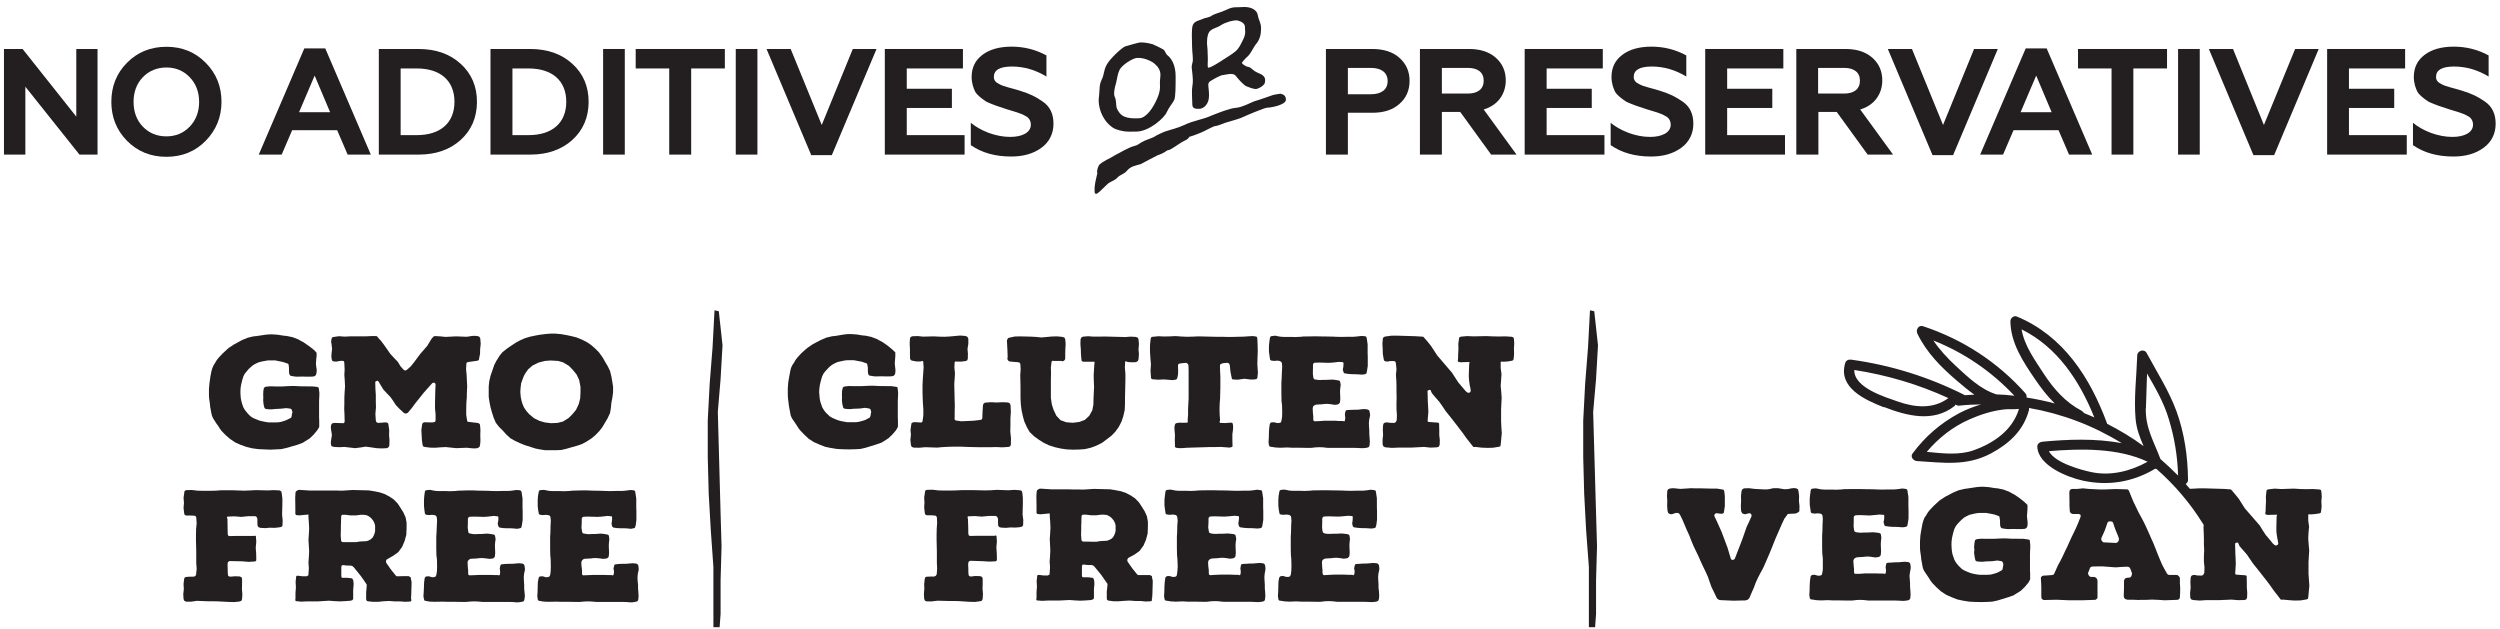 <svg width="314" height="79" viewBox="0 0 314 79" fill="none" xmlns="http://www.w3.org/2000/svg">
<path d="M0.498 19.418V6.152H2.838L9.582 14.646V6.152H12.251V19.418H9.98L3.185 10.89V19.418H0.498Z" fill="#231F20"/>
<path d="M15.944 7.892C17.261 6.548 18.925 5.876 20.902 5.876C22.878 5.876 24.525 6.548 25.842 7.892C27.16 9.218 27.819 10.855 27.819 12.785C27.819 14.715 27.142 16.334 25.842 17.678C24.525 19.022 22.878 19.694 20.902 19.694C18.925 19.694 17.261 19.022 15.944 17.678C14.626 16.334 13.985 14.697 13.985 12.785C13.985 10.872 14.626 9.218 15.944 7.892ZM20.902 17.127C22.081 17.127 23.051 16.713 23.831 15.903C24.611 15.094 25.01 14.043 25.01 12.802C25.01 11.562 24.611 10.511 23.831 9.701C23.051 8.891 22.081 8.478 20.902 8.478C19.723 8.478 18.717 8.891 17.937 9.701C17.157 10.511 16.776 11.562 16.776 12.802C16.776 14.043 17.157 15.094 17.937 15.903C18.717 16.713 19.706 17.127 20.902 17.127Z" fill="#231F20"/>
<path d="M32.5 19.418L38.22 6.083H40.855L46.576 19.418H43.664L42.346 16.351H36.695L35.377 19.418H32.5ZM37.544 14.094H41.462L39.52 9.494L37.562 14.094H37.544Z" fill="#231F20"/>
<path d="M47.581 19.418V6.152H52.574C54.723 6.152 56.509 6.772 57.861 8.013C59.213 9.236 59.906 10.838 59.906 12.785C59.906 14.732 59.213 16.352 57.861 17.575C56.509 18.798 54.74 19.418 52.574 19.418H47.581ZM50.32 16.972H52.348C55.33 16.972 57.081 15.421 57.081 12.785C57.081 10.149 55.33 8.598 52.348 8.598H50.32V16.972Z" fill="#231F20"/>
<path d="M61.605 19.418V6.152H66.598C68.748 6.152 70.533 6.772 71.885 8.013C73.237 9.236 73.931 10.838 73.931 12.785C73.931 14.732 73.237 16.352 71.885 17.575C70.533 18.798 68.765 19.418 66.598 19.418H61.605ZM64.362 16.972H66.39C69.372 16.972 71.123 15.421 71.123 12.785C71.123 10.149 69.372 8.598 66.39 8.598H64.362V16.972Z" fill="#231F20"/>
<path d="M78.473 6.152H75.751V19.418H78.473V6.152Z" fill="#231F20"/>
<path d="M79.843 6.152H91.041V8.598H86.812V19.418H84.055V8.598H79.843V6.152Z" fill="#231F20"/>
<path d="M95.132 6.152H92.411V19.418H95.132V6.152Z" fill="#231F20"/>
<path d="M101.893 19.487L96.277 6.152H99.31L103.211 15.697L107.111 6.152H110.093L104.476 19.487H101.893Z" fill="#231F20"/>
<path d="M111.133 19.418V6.152H120.945V8.598H113.89V11.148H119.558V13.56H113.89V16.972H121.153V19.418H111.133Z" fill="#231F20"/>
<path d="M121.933 18.264V15.421C122.488 15.886 123.216 16.317 124.152 16.679C125.088 17.023 126.007 17.196 126.891 17.196C128.347 17.196 129.474 16.662 129.474 15.662C129.474 15.197 129.249 14.766 128.781 14.56C128.538 14.405 128.399 14.353 128.018 14.215L127.567 14.06L126.492 13.733L125.504 13.405C125.314 13.354 125.002 13.233 124.603 13.078C124.204 12.923 123.909 12.802 123.753 12.682C123.389 12.44 122.748 11.975 122.488 11.527C122.263 11.079 122.037 10.425 122.037 9.667C122.037 8.495 122.488 7.565 123.389 6.893C124.291 6.203 125.522 5.859 127.065 5.859C128.607 5.859 130.081 6.221 131.433 6.962V9.615C130.081 8.788 128.625 8.357 127.099 8.357C125.574 8.357 124.828 8.788 124.828 9.667C124.828 10.097 125.088 10.373 125.539 10.58C125.782 10.717 126.267 10.89 126.631 10.976C126.995 11.062 127.671 11.269 128.087 11.389C129.37 11.786 130.098 12.148 130.982 12.768C131.884 13.388 132.317 14.318 132.317 15.542C132.317 16.765 131.814 17.816 130.809 18.557C129.804 19.298 128.538 19.66 127.013 19.66C125.002 19.66 123.32 19.194 121.933 18.229" fill="#231F20"/>
<path d="M137.795 21.71C137.76 21.382 137.899 20.986 138.055 20.71C138.662 20.142 139.355 19.952 139.996 19.522C140.863 19.091 141.695 18.522 142.597 18.298C142.857 18.23 143.03 18.092 143.325 17.902C143.862 17.575 144.365 17.471 144.92 17.213C145.353 16.92 145.821 16.748 146.22 16.558C147.052 16.265 147.919 16.093 148.751 15.697C149.912 15.128 151.022 15.042 152.183 14.508C153.015 14.181 154.419 13.612 155.217 13.543C155.98 13.509 157.314 12.785 157.557 12.716C158.251 12.527 159.325 12.113 159.62 12.027C159.949 11.889 160.452 11.82 160.816 11.768C161.024 11.838 161.51 11.872 161.51 12.527C161.51 13.181 159.637 13.526 159.135 13.526C158.875 13.526 156.465 14.525 156.17 14.68C155.806 14.887 154.662 15.18 154.367 15.283C153.726 15.421 153.171 15.783 152.53 15.852C151.992 16.059 151.403 16.42 150.866 16.644C150.363 16.851 149.895 17.041 149.392 17.178C149.288 17.351 149.028 17.609 148.82 17.644C148.213 17.937 147.624 18.436 146.948 18.798L146.584 18.901C146.254 19.16 145.821 19.367 145.388 19.505C144.66 19.866 144.018 20.228 143.29 20.607C142.597 20.814 142.025 20.866 141.522 21.469C141.192 21.865 140.69 21.934 140.36 22.296C139.962 22.726 139.424 22.795 139.06 23.157C138.263 23.915 137.829 24.415 137.621 24.346C137.448 24.242 137.483 24.087 137.483 23.95C137.448 23.157 137.656 22.554 137.847 21.658M143.169 5.325C143.827 5.325 144.33 5.428 144.798 5.566C145.266 5.773 145.734 5.997 146.064 6.186C146.428 6.393 146.272 6.686 146.757 7.048C147.191 7.444 147.659 8.271 147.659 9.563C147.659 10.855 147.659 12.148 147.485 12.544C147.312 12.94 146.879 13.371 146.549 14.077C146.254 14.801 144.417 16.438 142.839 16.524C141.279 16.593 140.846 16.455 140.274 16.265C139.702 16.128 138.939 15.404 138.575 14.715C138.176 14.043 137.881 12.992 138.037 12.096C138.141 11.131 138.037 10.735 138.367 10.011C138.731 9.288 138.575 8.891 139.026 8.082C139.494 7.289 140.932 5.962 141.331 5.824C141.695 5.721 142.805 5.394 143.203 5.325M140.603 8.805C140.343 9.374 140.343 9.77 140.17 10.459C139.962 11.114 139.84 11.855 140.031 12.216C140.239 12.647 140.135 13.25 140.291 13.646C140.43 13.974 140.759 14.473 141.227 14.646C141.661 14.835 142.267 14.904 143.099 14.853C143.966 14.818 144.868 13.526 145.37 12.303C145.873 11.114 145.63 10.683 145.7 10.046C145.769 9.374 145.838 8.977 145.37 8.357C144.902 7.823 144.573 7.702 144.261 7.565C143.966 7.427 143.429 7.237 142.822 7.272C142.25 7.306 140.915 8.168 140.62 8.771M151.022 2.396C151.42 2.189 151.819 2.258 152.253 1.931C152.686 1.672 153.258 1.603 154.09 1.207C154.957 0.776 155.286 0.966 156.188 0.88C157.089 0.845 157.887 1.207 157.991 1.948C158.129 2.672 158.389 2.844 158.389 3.602C158.389 4.36 158.216 4.963 157.817 5.463C157.418 5.928 157.158 6.651 156.742 7.048C156.309 7.444 155.98 7.84 155.98 7.909C155.98 7.978 156.378 8.34 156.812 8.409C157.245 8.512 157.245 8.84 158.112 9.201C158.944 9.529 158.944 9.925 158.875 10.356C158.805 10.787 157.973 11.183 157.713 11.183C157.418 11.183 156.742 10.924 156.517 10.821C156.274 10.718 155.65 10.097 155.182 9.494C154.853 9.098 153.951 9.391 153.622 9.425C153.327 9.425 152.495 9.891 152.027 10.184C151.559 10.476 151.854 10.855 151.854 12.01C151.854 13.164 151.126 13.629 150.692 13.664C150.224 13.698 149.756 13.664 149.756 13.13C149.756 12.595 149.652 11.51 149.756 10.873C149.86 10.27 149.826 9.908 149.756 9.184C149.687 8.495 149.618 8.461 149.756 7.926C149.93 7.461 149.722 6.669 149.722 5.773C149.722 4.877 149.618 3.654 149.826 3.119C150.086 2.62 150.588 2.585 151.022 2.396ZM153.778 7.41C154.073 7.203 154.714 6.841 155.182 6.445C155.616 6.083 155.858 5.549 156.188 4.86C156.517 4.136 156.361 3.895 156.361 3.361C156.361 2.964 155.928 2.689 155.425 2.568C154.922 2.499 153.865 2.827 153.397 3.137C152.963 3.464 152.201 3.567 151.888 3.998C151.594 4.429 151.559 5.325 151.628 5.824C151.698 6.324 151.663 6.755 151.698 7.151C151.732 7.582 151.628 8.34 151.732 8.478C151.871 8.65 153.431 7.651 153.761 7.41" fill="#231F20"/>
<path d="M166.537 19.418V6.152H172.379C173.801 6.152 174.962 6.531 175.777 7.272C176.609 8.013 177.042 8.96 177.042 10.149C177.042 11.338 176.626 12.303 175.777 13.043C174.962 13.784 173.818 14.163 172.379 14.163H169.293V19.418H166.554H166.537ZM169.293 11.838H172.188C173.506 11.838 174.286 11.252 174.286 10.184C174.286 9.115 173.506 8.529 172.188 8.529H169.293V11.82V11.838Z" fill="#231F20"/>
<path d="M178.343 19.418V6.152H184.514C185.918 6.152 187.045 6.514 187.877 7.255C188.692 7.978 189.125 8.926 189.125 10.08C189.125 11.838 188.103 13.233 186.352 13.75L190.477 19.418H187.288L183.405 14.06H181.099V19.418H178.36H178.343ZM181.099 11.751H184.375C185.606 11.751 186.352 11.183 186.352 10.132C186.352 9.081 185.606 8.529 184.375 8.529H181.099V11.751Z" fill="#231F20"/>
<path d="M191.5 19.418V6.152H201.312V8.598H194.257V11.148H199.925V13.56H194.257V16.972H201.52V19.418H191.5Z" fill="#231F20"/>
<path d="M202.3 18.264V15.421C202.855 15.886 203.583 16.317 204.519 16.679C205.455 17.023 206.374 17.196 207.258 17.196C208.714 17.196 209.841 16.662 209.841 15.662C209.841 15.197 209.616 14.766 209.148 14.56C208.905 14.405 208.766 14.353 208.385 14.215L207.934 14.06L206.859 13.733L205.871 13.405C205.681 13.354 205.369 13.233 204.97 13.078C204.571 12.923 204.276 12.802 204.12 12.682C203.756 12.44 203.115 11.975 202.855 11.527C202.63 11.079 202.404 10.425 202.404 9.667C202.404 8.495 202.855 7.565 203.756 6.893C204.658 6.203 205.889 5.859 207.431 5.859C208.974 5.859 210.448 6.221 211.8 6.962V9.615C210.448 8.788 208.992 8.357 207.466 8.357C205.941 8.357 205.195 8.788 205.195 9.667C205.195 10.097 205.455 10.373 205.906 10.58C206.149 10.717 206.634 10.89 206.998 10.976C207.362 11.062 208.038 11.269 208.454 11.389C209.737 11.786 210.448 12.148 211.349 12.768C212.251 13.388 212.684 14.318 212.684 15.542C212.684 16.765 212.181 17.816 211.176 18.557C210.17 19.298 208.905 19.66 207.379 19.66C205.369 19.66 203.687 19.194 202.3 18.229" fill="#231F20"/>
<path d="M214.175 19.418V6.152H223.987V8.598H216.931V11.148H222.6V13.56H216.931V16.972H224.195V19.418H214.175Z" fill="#231F20"/>
<path d="M225.616 19.418V6.152H231.805C233.209 6.152 234.336 6.514 235.168 7.255C235.983 7.978 236.416 8.926 236.416 10.08C236.416 11.838 235.393 13.233 233.643 13.75L237.768 19.418H234.579L230.695 14.06H228.39V19.418H225.634H225.616ZM228.355 11.751H231.632C232.862 11.751 233.608 11.183 233.608 10.132C233.608 9.081 232.862 8.529 231.632 8.529H228.355V11.751Z" fill="#231F20"/>
<path d="M242.726 19.487L237.11 6.152H240.143L244.044 15.697L247.944 6.152H250.926L245.309 19.487H242.726Z" fill="#231F20"/>
<path d="M248.707 19.418L254.428 6.083H257.063L262.783 19.418H259.871L258.553 16.351H252.902L251.585 19.418H248.707ZM253.769 14.094H257.687L255.745 9.494L253.786 14.094H253.769Z" fill="#231F20"/>
<path d="M260.998 6.152H272.179V8.598H267.95V19.418H265.211V8.598H260.998V6.152Z" fill="#231F20"/>
<path d="M276.288 6.152H273.566V19.418H276.288V6.152Z" fill="#231F20"/>
<path d="M283.031 19.487L277.432 6.152H280.466L284.349 15.697L288.267 6.152H291.231L285.632 19.487H283.031Z" fill="#231F20"/>
<path d="M292.289 19.418V6.152H302.083V8.598H295.028V11.148H300.714V13.56H295.028V16.972H302.291V19.418H292.289Z" fill="#231F20"/>
<path d="M303.071 18.264V15.421C303.626 15.886 304.354 16.317 305.29 16.679C306.226 17.023 307.145 17.196 308.029 17.196C309.485 17.196 310.612 16.662 310.612 15.662C310.612 15.197 310.386 14.766 309.918 14.56C309.676 14.405 309.537 14.353 309.156 14.215L308.705 14.06L307.63 13.733L306.642 13.405C306.451 13.354 306.139 13.233 305.741 13.078C305.342 12.923 305.047 12.802 304.891 12.682C304.527 12.44 303.886 11.975 303.626 11.527C303.4 11.079 303.175 10.425 303.175 9.667C303.175 8.495 303.626 7.565 304.527 6.893C305.428 6.203 306.659 5.859 308.202 5.859C309.745 5.859 311.219 6.221 312.571 6.962V9.615C311.219 8.788 309.762 8.357 308.237 8.357C306.711 8.357 305.966 8.788 305.966 9.667C305.966 10.097 306.226 10.373 306.677 10.58C306.919 10.717 307.405 10.89 307.769 10.976C308.133 11.062 308.809 11.269 309.225 11.389C310.508 11.786 311.236 12.148 312.12 12.768C313.021 13.388 313.455 14.318 313.455 15.542C313.455 16.765 312.952 17.816 311.947 18.557C310.941 19.298 309.676 19.66 308.15 19.66C306.139 19.66 304.458 19.194 303.071 18.229" fill="#231F20"/>
<path d="M36.229 45.745L36.177 45.693L36.108 45.658L35.553 45.469L34.547 45.262H33.681L33.282 45.331L32.901 45.4L32.502 45.503L32.155 45.658L31.808 45.848L31.496 46.106L31.219 46.365L30.976 46.658L30.733 46.95L30.56 47.295L30.439 47.691L30.352 48.036L30.265 48.415L30.213 48.794L30.196 49.242L30.213 49.656L30.248 50.052L30.335 50.448L30.422 50.758L30.56 51.154L30.751 51.482L30.994 51.792L31.236 52.068L31.531 52.343L31.86 52.533L32.242 52.688L32.588 52.826L32.953 52.912L33.351 52.998L33.715 53.05H34.738L35.067 53.032L35.379 52.964L35.674 52.877L35.986 52.757L36.541 52.481L36.593 52.412L36.61 52.361L36.645 52.205L36.662 52.016L36.697 51.895L36.732 51.758L36.68 51.602L36.645 51.465L36.576 51.396L36.489 51.327L35.952 51.258L35.327 51.327L34.443 51.378L34.166 51.413H33.871L33.42 51.378L33.299 51.309L33.23 51.258L33.143 50.982L33.091 50.672L33.056 50.258L33.074 49.931L33.056 49.604L33.074 49.139L33.126 48.811L33.178 48.708L33.23 48.656L33.299 48.587L33.438 48.57L33.906 48.518L34.53 48.536H35.483L36.125 48.501L36.576 48.484H37.061L37.702 48.518L39.28 48.536L39.765 48.587L39.869 48.605L39.973 48.656L40.025 48.708L40.043 48.811L40.112 49.311V49.638L40.095 49.948L40.077 50.448V52.498L40.095 52.809V53.618L40.077 53.653V53.67L39.852 54.032L39.401 54.583L38.898 55.066L38.292 55.444L38.014 55.617L37.373 55.858L36.021 56.254L35.327 56.409L34.634 56.444L33.941 56.478L33.178 56.444L32.432 56.409L31.67 56.306L30.959 56.134L30.231 55.875L29.537 55.565L28.896 55.134L28.324 54.635L27.821 54.118L27.596 53.808L27.405 53.498L27.18 53.188L26.781 52.567L26.625 52.223L26.538 51.861L26.4 51.103L26.365 50.724L26.261 50L26.244 49.638V48.846L26.313 48.088L26.417 47.347L26.556 46.623L26.66 46.261L26.816 45.9L27.024 45.572L27.214 45.245L27.44 44.952L27.942 44.418L28.497 43.901L28.775 43.66L29.104 43.453L29.416 43.246L30.404 42.712L31.115 42.419L31.826 42.247L32.207 42.212L33.351 42.04L33.715 42.006L34.131 41.989L34.877 42.04L35.622 42.161L36.004 42.195L36.749 42.35L37.46 42.626L37.789 42.816L38.118 42.988L38.742 43.419L39.332 43.867L39.627 44.142L39.661 44.211L39.713 44.228L39.731 44.263L39.765 44.366V44.745L39.731 44.969L39.713 45.245L39.679 45.658L39.713 46.037L39.765 46.33L39.783 46.606L39.731 46.95L39.679 47.088L39.627 47.157L39.54 47.226L39.436 47.278L39.02 47.312H38.431L38.049 47.295L37.321 47.312L37.061 47.295L36.628 47.226L36.506 47.192L36.437 47.157L36.333 46.968L36.298 46.675V46.227L36.264 45.9L36.229 45.745Z" fill="#231F20"/>
<path d="M54.483 42.247L54.639 42.212L55.298 42.247L55.957 42.316L56.616 42.281L57.274 42.247L58.627 42.299L59.285 42.195L59.615 42.178L59.961 42.212L60.065 42.23L60.221 42.316L60.291 42.436L60.325 42.54L60.377 43.177L60.308 43.832L60.291 44.452L60.169 45.072V45.124L60.117 45.245L60.013 45.279L59.927 45.314L59.424 45.383L58.921 45.452L58.678 45.503L58.609 45.572L58.575 45.693L58.54 46.382L58.609 47.105L58.678 48.536L58.644 49.242L58.627 49.948L58.575 50.655L58.557 51.378V52.085L58.661 52.774L58.713 52.964L58.834 52.981L58.938 52.998L59.944 53.118L60.083 53.153L60.169 53.187L60.256 53.274L60.291 53.377L60.343 53.997L60.325 54.635L60.343 55.272L60.325 55.634L60.291 55.91L60.256 56.047L60.204 56.151L60.117 56.203L59.961 56.289L59.632 56.323L59.303 56.306L58.627 56.237L57.309 56.289L56.633 56.22L55.974 56.151L55.315 56.185L54.639 56.237L53.981 56.22L53.339 56.134L53.148 56.065L53.079 55.892L52.992 55.272L52.958 54.635L52.923 54.014L53.01 53.377L53.044 53.222L53.079 53.153L53.2 53.067L53.322 53.032L53.842 53.05H54.362L54.518 53.015L54.622 52.998L54.691 52.877L54.709 52.808V52.05L54.639 51.292V50.534L54.674 49.035L54.709 48.277L54.657 48.139L54.553 48.07H54.397L54.293 48.122L53.755 48.725L53.218 49.328L52.715 49.966L52.212 50.586L51.744 51.223L51.224 51.844L51.051 51.93H50.86L50.721 51.861L50.635 51.775L50.184 51.361L49.733 50.896L49.387 50.362L49.023 49.845L48.589 49.397L48.156 48.932L47.827 48.398L47.618 48.036L47.497 47.864L47.41 47.812L47.289 47.864L47.168 47.915L47.133 47.984L47.15 48.811L47.202 49.604V50.379L47.22 51.189L47.15 51.981L47.202 52.808L47.237 52.912L47.272 53.015L47.358 53.067L47.48 53.118L48.035 53.084L48.277 53.05L48.572 53.067L48.676 53.118L48.763 53.187L48.797 53.394L48.884 54.014L48.867 54.635L48.919 55.272L48.901 55.91L48.867 56.065L48.797 56.151L48.711 56.237L48.589 56.289L47.931 56.323L47.255 56.289L46.596 56.185L45.92 56.099L45.278 56.203L44.602 56.289L43.267 56.134L42.626 56.168L41.967 56.134L41.707 56.065L41.638 56.03L41.586 55.91L41.551 55.582L41.586 55.272L41.69 54.635L41.586 53.997L41.551 53.635L41.586 53.377L41.707 53.187L41.95 53.118L43.163 53.153L43.285 53.015V52.808L43.267 52.085L43.233 51.378L43.25 50.655V49.948L43.285 49.242L43.337 48.536L43.302 47.812L43.25 47.105L43.285 46.416L43.25 45.693L43.233 45.469L43.181 45.365L43.094 45.331L42.851 45.314L42.522 45.365L42.262 45.417L41.95 45.4L41.863 45.383L41.742 45.314L41.69 45.21L41.655 45.09L41.62 44.745L41.638 44.452L41.707 43.832L41.638 43.194L41.586 42.936L41.638 42.574L41.724 42.367L41.846 42.333L41.967 42.316L42.418 42.247L42.609 42.23L43.285 42.281L43.943 42.247H45.92L46.613 42.212H47.272L47.393 42.281L47.48 42.402L47.913 42.884L48.295 43.401L49.04 44.469L49.491 44.952L49.941 45.417L50.15 45.744L50.288 45.986L50.704 46.451L50.791 46.502L50.912 46.537L51.016 46.502L51.12 46.434L51.606 46.003L52.004 45.503L52.785 44.452L53.651 43.453L53.998 42.884L54.189 42.574L54.362 42.367L54.483 42.247Z" fill="#231F20"/>
<path d="M77.002 49.242L76.915 49.948L76.794 50.551L76.724 51.258L76.62 51.878L76.308 52.55L75.632 53.687L75.251 54.169L74.748 54.686L74.263 55.082L73.673 55.462L73.101 55.772L72.442 55.996L71.818 56.168L71.177 56.357L70.518 56.513L69.859 56.547H68.473L67.814 56.444L67.276 56.34L65.924 55.909L65.283 55.651L64.659 55.358L64.087 55.031L63.601 54.583L63.151 54.083L62.648 53.584L62.267 53.084L61.989 52.429L61.798 51.826L61.608 51.154L61.486 50.534L61.382 49.845V49.207V48.535L61.452 47.881L61.608 47.209L61.816 46.606L62.076 45.848L62.319 45.365L62.752 44.676L63.081 44.263L63.653 43.797L64.156 43.453L64.728 43.074L65.283 42.764L65.959 42.471L66.531 42.298L67.259 42.143L67.831 42.04L68.525 41.954L69.166 41.902H69.721L70.501 41.971L71.177 42.092L71.818 42.23L72.425 42.385L73.101 42.66L73.743 42.987L74.263 43.349L74.835 43.849L75.251 44.28L75.684 44.883L75.979 45.4L76.343 46.02L76.62 46.588L76.794 47.295L76.898 47.898L77.002 48.57V49.224V49.242ZM72.356 51.464L72.702 50.723L72.876 50.017L72.91 49.242V48.587L72.737 47.708L72.408 47.019L71.94 46.451L71.454 45.951L70.709 45.503L70.085 45.331L69.149 45.279L68.455 45.331L67.641 45.538L66.878 45.916L66.34 46.382L65.942 46.95L65.768 47.295L65.595 47.743L65.456 48.139L65.387 48.69L65.352 49.242L65.404 49.862L65.508 50.344L65.63 50.758L65.82 51.189L66.115 51.619L66.462 52.016L67.086 52.532L67.71 52.843L68.386 53.049L69.183 53.153L70.015 53.118L70.709 52.946L71.402 52.515L71.905 52.016L72.356 51.464Z" fill="#231F20"/>
<path d="M30.335 72.501L30.404 72.725V73.363L30.387 73.983L30.439 74.62L30.404 75.241L30.317 75.465L30.075 75.551L29.416 75.62L28.74 75.603L27.405 75.534L26.729 75.516H26.053L24.718 75.465L24.025 75.568H23.366L23.158 75.465L23.054 75.241L23.019 74.62L23.089 73.983L23.054 73.363L23.123 72.742L23.193 72.536L23.366 72.467L23.834 72.432H24.319L24.545 72.346L24.631 72.157L24.701 71.433L24.649 70.727V69.297L24.614 67.867V67.143L24.631 66.436L24.701 65.696L24.649 64.989L24.545 64.8L24.302 64.765L23.834 64.748H23.366L23.175 64.645L23.123 64.403L23.054 63.783L23.106 63.163L23.054 62.526L23.141 61.922L23.175 61.681L23.366 61.561L24.094 61.544L24.839 61.63L25.567 61.647H26.313L27.041 61.63L27.787 61.578H29.243L30.699 61.63L31.444 61.595L32.172 61.561L33.629 61.595L34.374 61.561L35.119 61.595L35.31 61.699L35.379 61.905L35.466 62.594V63.284L35.431 64.645L35.501 65.334L35.483 66.006L35.345 66.178L35.102 66.23L34.513 66.299L33.906 66.281L33.299 66.333L32.71 66.299L32.467 66.213L32.346 66.023L32.328 65.609V65.179L32.242 64.938L32.068 64.834H31.184L30.317 64.92L29.416 64.852L28.567 64.886L28.497 64.989L28.567 65.179L28.584 66.144L28.601 67.091L28.653 67.264L28.792 67.332L29.572 67.315H31.878L32.068 67.281L32.138 67.332L32.19 68.056L32.12 68.78L32.172 69.503L32.19 70.244L32.172 70.434L32.034 70.52L31.236 70.572L30.439 70.503L28.827 70.468L28.636 70.589L28.584 70.796V71.106L28.601 71.433V71.778L28.619 72.122L28.671 72.346L28.879 72.432L29.503 72.381L30.092 72.398L30.335 72.501Z" fill="#231F20"/>
<path d="M51.64 75.206L51.674 75.413L51.57 75.551L50.894 75.585L50.218 75.534H49.542L48.866 75.482L48.19 75.516L47.514 75.585H46.838L46.162 75.516L46.023 75.413L45.988 75.224V74.414L46.058 73.604V73.415L45.676 72.846L45.295 72.312L44.445 71.261L44.272 71.106L44.064 71.037H43.735L43.405 71.02L43.232 70.985H43.059L42.955 71.002L42.903 71.054L42.868 71.261V72.346L42.903 72.519L42.972 72.57H43.059H43.579L44.081 72.622L44.22 72.656L44.289 72.743L44.359 72.863L44.411 73.208V73.518L44.359 74.087V75.206L44.324 75.293L44.255 75.379L44.047 75.448L43.371 75.499L42.66 75.534L41.984 75.499L41.308 75.448L39.938 75.534H38.551L37.841 75.568L37.165 75.499L37.078 75.379L37.113 75.189V74.483L37.165 73.776L37.13 73.087L37.199 72.398L37.286 72.312H37.442L37.979 72.381H38.517L38.707 72.277L38.742 72.209V72.088L38.794 71.364L38.742 70.641L38.794 69.934L38.829 69.228L38.742 67.798L38.794 67.091L38.829 66.385L38.794 65.679L38.742 64.955V64.748V64.628H38.69L37.598 64.731L37.217 64.697L37.095 64.576V63.749L37.078 62.508L37.113 61.888L37.147 61.75L37.251 61.664L37.407 61.561L37.581 61.526L38.915 61.612H40.944H41.62H42.279L42.955 61.63L44.289 61.544L46.335 61.595L46.976 61.699L47.67 61.837L48.294 62.043L48.918 62.371L49.455 62.732L49.941 63.232L50.305 63.783L50.669 64.369L50.946 64.989L51.068 65.661V66.333L51.033 67.16L50.825 67.936L50.513 68.677L50.028 69.348L49.403 69.796L48.641 70.227L48.537 70.313L48.485 70.451V70.606L48.537 70.727L49.091 71.519L49.698 72.277L49.819 72.381H49.975L50.651 72.364H51.328L51.536 72.484L51.605 72.553V72.691L51.692 73.053V73.294L51.657 74.552L51.622 75.189L51.64 75.206ZM46.924 67.281L47.046 67.005L47.115 66.695V66.368V66.04L47.046 65.748L46.907 65.455L46.734 65.213L46.543 65.007L46.3 64.834L46.006 64.697L45.659 64.662H45.278L45 64.697L44.74 64.731H44.359H43.995L43.717 64.697L43.457 64.662H43.076H42.955L42.885 64.748L42.851 64.869V64.989L42.833 65.403V65.696L42.816 65.972V66.385L42.799 67.074V67.35L42.833 67.763V67.901L42.885 68.004L42.955 68.056L43.076 68.091H43.735H43.995H44.376H44.758L45.035 68.039L45.312 68.004L46.04 67.97L46.335 67.867L46.578 67.729L46.786 67.539L46.942 67.281H46.924Z" fill="#231F20"/>
<path d="M62.874 70.985L62.908 70.916L62.995 70.882L63.134 70.865L63.48 70.83L63.983 70.813H64.347L64.954 70.761L65.197 70.744L65.561 70.778L65.699 70.813L65.803 70.899L65.855 70.985L65.89 71.123L65.942 71.537L65.821 72.088L65.786 72.519L65.803 72.932L65.838 73.466V73.897L65.873 74.293L65.925 74.862L65.873 75.258L65.838 75.396L65.786 75.499L65.682 75.551L65.543 75.585L65.127 75.654H64.815L64.503 75.62L64.052 75.603H60.637L60.013 75.551L59.58 75.534L59.129 75.551L58.54 75.603H58.089L57.032 75.585H56.148L55.541 75.568L54.639 75.585L54.033 75.568L53.617 75.499L53.461 75.465L53.356 75.448L53.287 75.379L53.252 75.258L53.183 74.896L53.218 74.362L53.252 73.621L53.27 73.122L53.322 72.743L53.339 72.622L53.391 72.519L53.461 72.432L53.582 72.398L53.859 72.381L54.275 72.501L54.553 72.484L54.657 72.432L54.743 72.381L54.778 72.277L54.813 72.157L54.882 71.726L54.899 71.14L54.882 70.296L54.813 69.71L54.795 68.866V67.436L54.83 66.867L54.865 66.006L54.899 65.42L54.865 65.007L54.813 64.869L54.761 64.783L54.657 64.731L54.553 64.697L54.275 64.662L53.894 64.697L53.617 64.662L53.495 64.645L53.426 64.576L53.374 64.524L53.356 64.404L53.304 64.042L53.252 63.542V62.801L53.287 62.302L53.339 61.923L53.356 61.802L53.391 61.681L53.461 61.595L53.599 61.561L54.015 61.526L54.622 61.647L55.055 61.681H56.078L56.529 61.699L57.257 61.664L57.534 61.63L58.713 61.595H59.441L60.187 61.63H60.481L61.331 61.647L61.643 61.664L62.354 61.681L63.099 61.664H63.844L64.26 61.63L64.867 61.544L65.301 61.578L65.405 61.63L65.474 61.699L65.509 61.802L65.63 62.612V63.697L65.647 64.231V65.317L65.543 65.989L65.509 66.127L65.491 66.23L65.405 66.316L65.301 66.35L64.954 66.419L64.434 66.368L64.07 66.35H63.723L63.238 66.333L62.752 66.264L62.666 66.195L62.614 66.144L62.579 66.023L62.51 65.782L62.579 65.42L62.596 65.179V64.989L62.579 64.886L62.51 64.852L62.007 64.8L61.296 64.886L60.776 64.921L59.563 64.886L59.06 64.903L58.921 64.921L58.834 65.007L58.782 65.076L58.765 65.196V65.661L58.748 66.282L58.8 66.712L58.834 66.867L58.886 66.954L58.956 66.988L59.095 67.022L59.493 67.091H59.771L60.048 67.074H60.447L60.863 67.04L61.14 67.022L61.4 67.04L61.955 67.126L62.076 67.16L62.146 67.229L62.18 67.333L62.25 67.712L62.18 68.211L62.163 68.59L62.18 68.952L62.198 69.469L62.163 69.831L62.128 69.969L61.972 70.124L61.834 70.158L61.469 70.193L60.949 70.124L60.551 70.089L60.187 70.106L59.927 70.141L59.285 70.175L59.077 70.193L58.904 70.296L58.765 70.451L58.73 70.641L58.748 71.054L58.765 71.33L58.8 71.605V72.019L58.817 72.105L58.834 72.191L58.904 72.243L58.973 72.26L59.511 72.243L60.204 72.209H61.608L61.972 72.226H62.475L62.579 72.243L62.648 72.26H62.7L62.77 72.209L62.822 71.898L62.804 71.674L62.77 71.433L62.822 71.106L62.874 70.985Z" fill="#231F20"/>
<path d="M77.158 70.985L77.192 70.916L77.296 70.882L77.435 70.865L77.782 70.83L78.267 70.813H78.631L79.238 70.761L79.498 70.744L79.862 70.778L80.001 70.813L80.087 70.899L80.157 70.985L80.191 71.123L80.226 71.537L80.105 72.088L80.07 72.519L80.087 72.932L80.139 73.466V73.897L80.174 74.293L80.209 74.862L80.174 75.258L80.139 75.396L80.07 75.499L79.983 75.551L79.845 75.585L79.411 75.654H79.099L78.787 75.62L78.354 75.603H74.921L74.297 75.551L73.881 75.534L73.43 75.551L72.824 75.603H72.373L71.333 75.585H70.431L69.825 75.568L68.941 75.585L68.334 75.568L67.9 75.499L67.744 75.465L67.658 75.448L67.571 75.379L67.536 75.258L67.484 74.896L67.519 74.362L67.536 73.621L67.554 73.122L67.623 72.743L67.64 72.622L67.692 72.519L67.744 72.432L67.866 72.398L68.16 72.381L68.559 72.501L68.837 72.484L68.958 72.432L69.027 72.381L69.079 72.277L69.114 72.157L69.166 71.726L69.183 71.14L69.166 70.296L69.114 69.71L69.097 68.866V67.436L69.131 66.867L69.149 66.006L69.183 65.42L69.149 65.007L69.114 64.869L69.062 64.783L68.958 64.731L68.837 64.697L68.559 64.662L68.178 64.697L67.9 64.662L67.796 64.645L67.71 64.576L67.675 64.524L67.658 64.404L67.588 64.042L67.536 63.542V62.801L67.571 62.302L67.64 61.923L67.658 61.802L67.692 61.681L67.744 61.595L67.883 61.561L68.317 61.526L68.923 61.647L69.339 61.681H70.379L70.83 61.699L71.541 61.664L71.836 61.63L72.997 61.595H73.743L74.471 61.63H74.765L75.615 61.647L75.927 61.664L76.655 61.681L77.4 61.664H78.128L78.562 61.63L79.168 61.544L79.585 61.578L79.706 61.63L79.758 61.699L79.793 61.802L79.914 62.612V63.697L79.931 64.231V65.317L79.845 65.989L79.793 66.127L79.775 66.23L79.706 66.316L79.585 66.35L79.238 66.419L78.735 66.368L78.371 66.35H78.007L77.522 66.333L77.036 66.264L76.967 66.195L76.897 66.144L76.863 66.023L76.811 65.782L76.863 65.42L76.88 65.179V64.989L76.863 64.886L76.811 64.852L76.308 64.8L75.58 64.886L75.077 64.921L73.847 64.886L73.344 64.903L73.222 64.921L73.136 65.007L73.084 65.076L73.066 65.196V65.661L73.032 66.282L73.101 66.712L73.136 66.867L73.17 66.954L73.257 66.988L73.396 67.022L73.777 67.091H74.072L74.349 67.074H74.748L75.164 67.04L75.424 67.022L75.701 67.04L76.239 67.126L76.36 67.16L76.447 67.229L76.481 67.333L76.534 67.712L76.481 68.211L76.464 68.59L76.481 68.952L76.499 69.469L76.464 69.831L76.43 69.969L76.256 70.124L76.135 70.158L75.753 70.193L75.233 70.124L74.852 70.089L74.471 70.106L74.228 70.141L73.587 70.175L73.361 70.193L73.188 70.296L73.066 70.451L73.014 70.641L73.032 71.054L73.066 71.33L73.101 71.605V72.019L73.118 72.105L73.136 72.191L73.188 72.243L73.274 72.26L73.794 72.243L74.505 72.209H75.892L76.256 72.226H76.776L76.863 72.243L76.95 72.26H77.001L77.053 72.209L77.123 71.898L77.106 71.674L77.053 71.433L77.123 71.106L77.158 70.985Z" fill="#231F20"/>
<path d="M108.916 45.727L108.882 45.658L108.795 45.624L108.258 45.434L107.252 45.245H106.368L105.987 45.297L105.588 45.383L105.206 45.469L104.86 45.624L104.513 45.813L104.184 46.072L103.924 46.347L103.664 46.623L103.438 46.916L103.265 47.261L103.144 47.657L103.057 48.002L102.97 48.381L102.918 48.777L102.884 49.225L102.918 49.621L102.953 50.035L103.022 50.414L103.126 50.724L103.265 51.137L103.456 51.465L103.681 51.775L103.941 52.033L104.236 52.309L104.565 52.498L104.929 52.653L105.276 52.791L105.657 52.895L106.039 52.964L106.403 53.032H107.443L107.772 52.998L108.084 52.929L108.379 52.843L108.691 52.74L109.228 52.447L109.28 52.395L109.298 52.326L109.35 52.171L109.367 51.981L109.402 51.861L109.419 51.723L109.384 51.568L109.35 51.447L109.263 51.361L109.194 51.31L108.639 51.223L108.015 51.31L107.148 51.344L106.853 51.379H106.559L106.125 51.344L106.004 51.292L105.917 51.223L105.848 50.965L105.779 50.655L105.744 50.224L105.761 49.897L105.744 49.569L105.761 49.104L105.831 48.794L105.865 48.673L105.917 48.622L106.004 48.57L106.143 48.536L106.611 48.484L107.217 48.501H108.171L108.83 48.467L109.263 48.45H109.748L110.39 48.484L111.967 48.501L112.453 48.57L112.574 48.587L112.678 48.622L112.73 48.673L112.747 48.794L112.799 49.276V49.604L112.782 49.914L112.765 50.414V52.464L112.782 52.774V53.584L112.765 53.618V53.636L112.557 54.014L112.106 54.549L111.603 55.031L110.997 55.427L110.702 55.6L110.06 55.824L108.726 56.237L108.015 56.392L107.321 56.427L106.645 56.444L105.865 56.427L105.12 56.392L104.374 56.272L103.646 56.117L102.936 55.841L102.225 55.531L101.583 55.117L101.029 54.6L100.526 54.084L100.283 53.773L100.093 53.463L99.885 53.153L99.468 52.533L99.312 52.188L99.243 51.826L99.104 51.068L99.052 50.689L98.966 49.966L98.948 49.604V48.811L99 48.053L99.122 47.33L99.26 46.589L99.347 46.227L99.503 45.882L99.728 45.555L99.919 45.21L100.127 44.935L100.63 44.383L101.202 43.867L101.479 43.643L101.809 43.419L102.121 43.212L103.109 42.695L103.802 42.402L104.53 42.23L104.912 42.195L106.039 42.006L106.403 41.971L106.819 41.954L107.581 42.006L108.31 42.126L108.708 42.161L109.436 42.316L110.164 42.592L110.494 42.781L110.823 42.953L111.447 43.384L112.019 43.849L112.314 44.125L112.349 44.177L112.418 44.194L112.435 44.228L112.453 44.332V44.728L112.435 44.952L112.418 45.21L112.383 45.624L112.418 46.02L112.453 46.296L112.47 46.572L112.435 46.916L112.383 47.054L112.314 47.123L112.245 47.192L112.123 47.243L111.707 47.278H111.135L110.754 47.261L110.026 47.278L109.748 47.261L109.332 47.192L109.211 47.175L109.124 47.123L109.038 46.933L109.003 46.658V46.21L108.951 45.882L108.916 45.727Z" fill="#231F20"/>
<path d="M114.412 45.245L114.308 45.072L114.29 44.435V43.815L114.256 43.177L114.29 42.54L114.377 42.316L114.62 42.23L115.279 42.212L115.937 42.281L117.289 42.247L117.948 42.281L118.607 42.299L119.266 42.264L120.601 42.144L121.259 42.195L121.502 42.299L121.623 42.54V43.177L121.519 43.815L121.571 44.452L121.554 45.072L121.467 45.279L121.259 45.348L120.739 45.417H120.202L120.011 45.4L119.907 45.469L119.872 46.158L119.942 46.864L119.907 47.553L119.855 48.225L119.907 50.327L119.924 50.999L119.907 51.688V52.395L119.89 52.653L120.011 52.808L120.739 52.912L121.519 52.877L122.282 52.843L123.01 52.757L123.253 52.722L123.374 52.567L123.409 51.723L123.461 50.896L123.548 50.672L123.738 50.569L124.449 50.517L125.194 50.551L125.923 50.517L126.633 50.551L126.841 50.672L126.928 50.913L126.963 51.723L126.911 52.567V53.394L126.893 54.221L126.98 55.048L126.963 55.875L126.859 56.082L126.633 56.134L125.888 56.185L125.142 56.151L124.397 56.168H122.906L121.415 56.134L120.67 56.099H119.924L119.196 56.116L118.451 56.151L117.688 56.22L116.215 56.168L115.452 56.237L114.724 56.22L114.481 56.099L114.412 55.875L114.342 55.255L114.412 54.6L114.36 53.997L114.446 53.377L114.498 53.136L114.724 53.032H115.157L115.608 53.067L115.781 53.05L115.868 52.929L115.972 52.171V51.43L115.92 50.672L115.885 49.914L115.868 49.156V48.415L115.903 47.657L115.955 46.899L116.007 46.141L115.955 45.4L115.833 45.331L115.608 45.4H115.123L114.637 45.314L114.412 45.245Z" fill="#231F20"/>
<path d="M135.856 45.331L135.821 45.107L135.769 44.487L135.752 43.867L135.7 43.229L135.717 42.609L135.821 42.385L136.029 42.281L136.688 42.23L137.347 42.281H138.04L138.699 42.264L141.334 42.333L141.993 42.281L142.651 42.316L142.894 42.402L142.998 42.609L143.05 43.229L142.998 43.867L143.05 44.504L142.998 45.124L142.911 45.348L142.669 45.486L142.166 45.503L141.646 45.469L141.438 45.383L141.317 45.417L141.282 46.158L141.351 46.933V47.709L141.334 48.467L141.299 50.017V50.758L141.264 51.499L141.091 52.257L140.866 52.946L140.519 53.618L140.086 54.221L139.583 54.738L138.976 55.203L138.387 55.634L137.693 55.979L137 56.237L136.255 56.409L135.526 56.461L134.746 56.478L133.966 56.444L133.256 56.34L132.493 56.168L131.782 55.944L131.089 55.617L130.465 55.221L129.875 54.79L129.32 54.256L128.956 53.618L128.644 52.912L128.454 52.205L128.298 51.465L128.211 50.724L128.176 49.966V48.536L128.159 47.829L128.142 47.123L128.194 46.416L128.159 45.71L128.038 45.538L127.812 45.486L127.292 45.452L126.807 45.4L126.633 45.297L126.529 45.107V44.986L126.564 44.849L126.529 43.884L126.477 42.902V42.747L126.529 42.609L126.633 42.454L126.807 42.402L127.465 42.264L128.142 42.247L129.459 42.281L130.118 42.316L130.794 42.385L132.129 42.264L132.787 42.247L133.446 42.316L133.689 42.402L133.793 42.609L133.845 43.195L133.81 43.798L133.793 44.383V44.969L133.776 45.124L133.689 45.262L133.585 45.331L133.464 45.383L133.308 45.331H132.354L132.181 45.314L132.077 45.417L131.99 46.158L132.007 46.916L131.99 47.691V49.966L132.111 50.81L132.337 51.499L132.683 52.223L133.204 52.774L133.914 53.032L134.746 53.101L135.561 52.998L136.255 52.739L136.809 52.223L137.191 51.533L137.329 50.844L137.347 50.017L137.416 48.587L137.381 47.846L137.364 47.123L137.451 45.71L137.485 45.555L137.451 45.434H136.029L135.856 45.331Z" fill="#231F20"/>
<path d="M157.785 42.281L157.872 42.333L157.924 42.557L157.958 43.367L157.976 44.159L157.941 44.952L157.924 45.762L157.976 46.554L157.993 46.813L157.941 47.347L157.924 47.467L157.872 47.553L157.768 47.622L157.664 47.64L157.386 47.674L156.97 47.657L156.294 47.571L155.583 47.674L155.306 47.691L154.907 47.657L154.786 47.64L154.734 47.571L154.699 47.484L154.682 47.364L154.543 46.675L154.474 45.968L154.439 45.796L154.387 45.693L154.266 45.589L154.145 45.572L153.867 45.589L153.573 45.624L153.313 45.727L153.261 45.779L153.226 45.934L153.243 46.606L153.278 47.312V48.673L153.261 49.345L153.243 50.052L153.191 50.724L153.174 51.43L153.191 52.102L153.243 52.791L153.174 52.981L153.243 53.118L153.902 53.136L154.578 53.084L154.751 53.101L154.838 53.222L154.873 53.463V53.894L154.786 54.548V55.22L154.803 55.91V56.082L154.717 56.151L154.387 56.22L154.041 56.185L153.313 56.134L152.619 56.151H151.908L149.117 56.237L148.389 56.289H148.077L147.696 56.237L147.574 56.116V55.875L147.557 55.272L147.574 54.635L147.522 54.014L147.505 53.721L147.557 53.377L147.609 53.256L147.661 53.187L147.869 53.118L148.268 53.084L148.511 53.101L149.135 53.084L149.187 52.981L149.169 52.774L149.221 52.102V51.396L149.256 50.724L149.291 50.035V46.589L149.273 45.917L149.239 45.779L149.169 45.693L149.031 45.589L148.927 45.572L148.58 45.607L148.199 45.658L148.025 45.71L147.956 45.865L147.973 46.623L147.956 47.054L147.887 47.381L147.852 47.519L147.8 47.605L147.696 47.674L147.557 47.709L147.193 47.743L146.864 47.709L146.17 47.657L145.477 47.691L144.801 47.64L144.662 47.605L144.61 47.553L144.575 47.484L144.558 47.347L144.506 46.554L144.558 45.762L144.489 44.952L144.437 44.159V43.349L144.523 42.557L144.558 42.436L144.593 42.367L144.679 42.316L144.801 42.299L145.512 42.23L146.222 42.264L146.933 42.247L147.661 42.212L148.355 42.264L149.083 42.299L149.793 42.281L150.522 42.247L152.654 42.299H153.382L154.093 42.316H154.803L156.225 42.281L156.953 42.23L157.317 42.212L157.664 42.247L157.785 42.281Z" fill="#231F20"/>
<path d="M169.019 51.637L169.053 51.551L169.14 51.516L169.279 51.499L169.625 51.482L170.111 51.465H170.492L171.082 51.396L171.342 51.379L171.706 51.413L171.844 51.465L171.948 51.534L172 51.637L172.035 51.775L172.087 52.171L171.966 52.74L171.931 53.153L171.948 53.567L171.983 54.101V54.532L172.018 54.945L172.052 55.496L172.018 55.91L171.983 56.03L171.931 56.134L171.827 56.185L171.688 56.237L171.272 56.289H170.96L170.648 56.272L170.197 56.254H166.782L166.158 56.185L165.725 56.168L165.274 56.185L164.685 56.254H164.234L163.177 56.237H162.292L161.686 56.203L160.784 56.237L160.178 56.203L159.762 56.134L159.605 56.117L159.501 56.099L159.432 56.013L159.38 55.91L159.328 55.531L159.363 55.014L159.38 54.256L159.415 53.756L159.467 53.394L159.484 53.257L159.553 53.153L159.605 53.084L159.727 53.05L160.004 53.032L160.42 53.136L160.698 53.119L160.802 53.084L160.888 53.032L160.923 52.929L160.958 52.791L161.027 52.361L161.044 51.792L161.027 50.931L160.958 50.362L160.94 49.501V48.071L160.975 47.502L161.01 46.641L161.044 46.072L161.01 45.641L160.958 45.503L160.906 45.434L160.802 45.383L160.698 45.331L160.42 45.297L160.022 45.331L159.762 45.297L159.64 45.279L159.571 45.211L159.519 45.159L159.501 45.038L159.449 44.676L159.38 44.177V43.436L159.432 42.936L159.484 42.574L159.501 42.437L159.553 42.316L159.605 42.247L159.744 42.213L160.16 42.161L160.767 42.282L161.2 42.316H162.223L162.674 42.333L163.402 42.299L163.679 42.264L164.858 42.247H165.586L166.332 42.264H166.626L167.476 42.282L167.788 42.299L168.499 42.316L169.244 42.299H169.989L170.405 42.264L171.012 42.195L171.446 42.23L171.55 42.264L171.619 42.333L171.654 42.437L171.775 43.246V44.332L171.792 44.866V45.951L171.688 46.623L171.654 46.761L171.636 46.882L171.55 46.951L171.446 47.002L171.082 47.054L170.579 47.02L170.215 47.002H169.868L169.383 46.968L168.897 46.899L168.811 46.847L168.759 46.778L168.724 46.658L168.655 46.416L168.724 46.072L168.741 45.813V45.624L168.724 45.538L168.655 45.486L168.152 45.452L167.441 45.538L166.938 45.572L165.708 45.538L165.205 45.555L165.066 45.572L164.979 45.641L164.927 45.727L164.91 45.831V46.296L164.893 46.916L164.945 47.364L164.979 47.502L165.031 47.605L165.101 47.64L165.24 47.674L165.621 47.726H165.916L166.193 47.709H166.609L167.008 47.691L167.285 47.674L167.545 47.691L168.1 47.778L168.204 47.812L168.291 47.864L168.325 47.984L168.395 48.346L168.325 48.846L168.308 49.242L168.325 49.604L168.343 50.104L168.308 50.483L168.273 50.603L168.117 50.758L167.979 50.81L167.614 50.844L167.077 50.758L166.696 50.724L166.332 50.741L166.072 50.776L165.43 50.81L165.222 50.844L165.049 50.931L164.91 51.086L164.875 51.292L164.893 51.689L164.91 51.981L164.945 52.257V52.654L164.962 52.757L164.979 52.826L165.049 52.895L165.118 52.912L165.656 52.895L166.349 52.843H167.753L168.117 52.877H168.62L168.724 52.895L168.793 52.912H168.863L168.915 52.843L168.967 52.533L168.949 52.309L168.915 52.068L168.967 51.74L169.019 51.637Z" fill="#231F20"/>
<path d="M184.153 49.173L184.222 49.242L184.361 49.328H184.534L184.673 49.242L184.725 49.087L184.673 48.691L184.603 48.432L184.517 47.778L184.482 47.381V47.02L184.534 45.658L184.569 45.555V45.469L183.841 45.486L183.459 45.503L183.164 45.452L183.095 45.297L183.13 45.073L183.147 44.452L183.182 43.815L183.164 43.177L183.251 42.557L183.268 42.437L183.303 42.368L183.494 42.282L184.274 42.213L185.089 42.247L186.684 42.213L187.481 42.247L188.278 42.264L189.076 42.247L189.873 42.299L190.064 42.368L190.151 42.557L190.185 43.177L190.151 43.815L190.168 44.452L190.116 45.073L190.047 45.245L189.977 45.279L189.856 45.314L189.371 45.4L188.868 45.434L188.625 45.417L188.504 45.434L188.486 45.486V46.227L188.59 46.985L188.538 47.726L188.486 48.467L188.556 49.208L188.608 49.949L188.538 51.43V52.912L188.573 53.67L188.625 54.394L188.486 55.858L188.434 56.065L188.244 56.117L187.516 56.237L186.788 56.254L186.042 56.22L185.331 56.134L185.141 56.151L185.037 56.117L184.586 55.548L184.153 54.997L183.754 54.428L183.32 53.859L182.887 53.291L182.471 52.757L182.02 52.188L181.587 51.654L181.188 51.051L180.789 50.483L180.321 49.949L179.871 49.414L179.767 49.225L179.697 49.018L179.593 48.966L179.455 48.984L179.299 49.087V49.139L179.333 50.414L179.368 51.051L179.403 51.689L179.316 52.774V52.929L179.437 52.998L180.633 53.084L180.755 53.188V53.377L180.772 53.997V54.635L180.841 55.272L180.824 55.875L180.703 56.117L180.46 56.185L179.663 56.22L178.848 56.134L177.236 56.22H175.624L174.826 56.254L174.011 56.185L173.786 56.099L173.665 55.875L173.647 55.272L173.717 54.635L173.682 53.997L173.717 53.377L173.803 53.153L174.011 53.067L174.202 53.05L174.549 53.101L175.086 53.119L175.225 53.084L175.311 52.998L175.433 52.774L175.45 52.085L175.398 51.361V50.655L175.415 49.931L175.398 49.225V48.501L175.381 47.812L175.329 47.088L175.398 46.382L175.329 45.693L175.277 45.452L175.19 45.383L175.086 45.348H174.549L174.323 45.417L174.011 45.383L173.838 45.279L173.786 45.073L173.682 44.452L173.665 43.815L173.63 43.177L173.682 42.54L173.786 42.333L174.011 42.264L174.774 42.161H175.554L177.842 42.23L178.605 42.282H178.744L178.831 42.368L179.299 42.902L179.749 43.47L180.529 44.659L182.384 46.83L182.783 47.45L183.164 48.036L183.633 48.587L184.083 49.121L184.153 49.173Z" fill="#231F20"/>
<path d="M123.357 72.467L123.426 72.708V73.346L123.409 73.949L123.461 74.586L123.426 75.207L123.322 75.448L123.097 75.517L122.438 75.603L121.745 75.585L120.41 75.499L119.751 75.482H119.075L117.74 75.448L117.047 75.534H116.388L116.18 75.448L116.076 75.207L116.042 74.586L116.094 73.949L116.076 73.346L116.146 72.725L116.215 72.501L116.388 72.433L116.856 72.415H117.342L117.55 72.312L117.654 72.123L117.706 71.399L117.671 70.692V69.262L117.636 67.832V67.109L117.654 66.402L117.706 65.679L117.671 64.955L117.55 64.783L117.324 64.748L116.856 64.714H116.388L116.198 64.611L116.146 64.369L116.076 63.749L116.111 63.129L116.076 62.509L116.163 61.906L116.198 61.647L116.388 61.526L117.116 61.509L117.862 61.595L118.59 61.613H119.335L120.063 61.595L120.809 61.561H122.265L123.721 61.595L124.449 61.578L125.195 61.526L126.651 61.578L127.396 61.526L128.124 61.578L128.332 61.664L128.402 61.888L128.471 62.56V63.249L128.436 64.611L128.523 65.3L128.506 65.972L128.367 66.144L128.107 66.213L127.535 66.264L126.928 66.247L126.321 66.299L125.715 66.264L125.489 66.196L125.368 65.989L125.351 65.575V65.145L125.247 64.921L125.073 64.8H124.207L123.322 64.886L122.438 64.817L121.572 64.852L121.52 64.955L121.572 65.145L121.606 66.109L121.624 67.057L121.676 67.229L121.814 67.316L122.594 67.298H124.9L125.073 67.247L125.16 67.316L125.212 68.022L125.143 68.746L125.195 69.469L125.212 70.21L125.195 70.4L125.056 70.503L124.259 70.537L123.461 70.486L121.849 70.434L121.658 70.555L121.606 70.779V71.072L121.624 71.399V71.761L121.641 72.105L121.693 72.312L121.884 72.415L122.508 72.346L123.114 72.364L123.357 72.467Z" fill="#231F20"/>
<path d="M144.662 75.172L144.697 75.378L144.593 75.516L143.916 75.551L143.24 75.482H142.564L141.888 75.43L141.212 75.465L140.536 75.516H139.86L139.184 75.43L139.045 75.327L139.011 75.137V74.328L139.097 73.518V73.328L138.698 72.76L138.317 72.208L137.468 71.174L137.294 71.019L137.086 70.968H136.757L136.428 70.951L136.254 70.916H136.081H135.977L135.925 70.985L135.89 71.192V72.277L135.925 72.45L135.994 72.501H136.081H136.601L137.104 72.553L137.242 72.587L137.329 72.656L137.398 72.777L137.45 73.121V73.431L137.398 74V75.12L137.364 75.206L137.277 75.275L137.069 75.361L136.393 75.413L135.699 75.447L135.023 75.413L134.347 75.361L132.96 75.43H131.591L130.898 75.465L130.221 75.413L130.152 75.292L130.187 75.103V74.379L130.239 73.69L130.204 73.001L130.273 72.312L130.36 72.208H130.516L131.054 72.277H131.608L131.799 72.174L131.834 72.105V71.984L131.886 71.261L131.834 70.554L131.886 69.848L131.92 69.124L131.851 67.694L131.903 66.971L131.938 66.247L131.903 65.523L131.851 64.817V64.61V64.49H131.799L130.707 64.593L130.308 64.558L130.187 64.438V63.611L130.169 62.37L130.204 61.75L130.239 61.612L130.343 61.509L130.499 61.406L130.672 61.371L132.007 61.457H134.035L134.711 61.474H135.37L136.046 61.492L137.381 61.406L139.427 61.457L140.068 61.561L140.779 61.698L141.403 61.905L142.027 62.233L142.564 62.594L143.05 63.094L143.414 63.645L143.778 64.231L144.055 64.851L144.176 65.523V66.195L144.142 67.022L143.934 67.798L143.622 68.521L143.136 69.193L142.512 69.641L141.75 70.055L141.646 70.158L141.594 70.296V70.451L141.646 70.572L142.2 71.364L142.807 72.122L142.928 72.225H143.084H143.76H144.437L144.645 72.346L144.697 72.415V72.553L144.783 72.915V73.173L144.749 74.431L144.714 75.068L144.662 75.172ZM139.929 67.246L140.051 66.971L140.12 66.66V66.333V66.006L140.051 65.713L139.912 65.42L139.739 65.196L139.548 64.989L139.305 64.817L139.011 64.679L138.664 64.645H138.282L138.005 64.679L137.745 64.714H137.346H136.982L136.705 64.679L136.445 64.645H136.063L135.942 64.662L135.873 64.748L135.838 64.851V64.972L135.821 65.368V65.661L135.803 65.937V66.333L135.786 67.022V67.281L135.821 67.694V67.832L135.873 67.918L135.942 67.987L136.063 68.022H136.722L136.982 68.039H137.364H137.745L138.022 67.987L138.3 67.953L139.028 67.918L139.323 67.815L139.583 67.677L139.791 67.487L139.947 67.229L139.929 67.246Z" fill="#231F20"/>
<path d="M155.878 70.951L155.913 70.882L156.017 70.847L156.155 70.83L156.502 70.813L156.987 70.778H157.369L157.958 70.727L158.218 70.709L158.582 70.744L158.721 70.778L158.825 70.864L158.877 70.951L158.912 71.088L158.946 71.502L158.842 72.07L158.808 72.484L158.825 72.897L158.86 73.431V73.862L158.894 74.258L158.929 74.827L158.894 75.223L158.86 75.361L158.808 75.465L158.704 75.516L158.565 75.568L158.132 75.62H157.82L157.508 75.602L157.074 75.585H153.642L153.035 75.516L152.602 75.499L152.151 75.516L151.544 75.585H151.111L150.053 75.568H149.152L148.562 75.534L147.661 75.568L147.054 75.534L146.638 75.465L146.482 75.447L146.378 75.43L146.309 75.344L146.257 75.223L146.205 74.862L146.24 74.345L146.257 73.587L146.292 73.087L146.344 72.725L146.361 72.587L146.413 72.484L146.482 72.415L146.586 72.363L146.881 72.346L147.297 72.467L147.557 72.45L147.678 72.415L147.765 72.346L147.8 72.26L147.834 72.122L147.886 71.691L147.921 71.106L147.886 70.261L147.834 69.693L147.817 68.831V67.401L147.852 66.833L147.869 65.971L147.921 65.403L147.869 64.972L147.834 64.834L147.782 64.765L147.678 64.696L147.557 64.662L147.297 64.627L146.898 64.662L146.638 64.627L146.517 64.61L146.43 64.541L146.396 64.49L146.378 64.369L146.326 64.007L146.257 63.508V62.767L146.309 62.267L146.361 61.905L146.378 61.767L146.413 61.647L146.482 61.578L146.604 61.526L147.037 61.492L147.644 61.612L148.077 61.647H149.1L149.551 61.664L150.261 61.63L150.556 61.595L151.718 61.578H152.463L153.208 61.595H153.486L154.353 61.612L154.665 61.63L155.375 61.647L156.121 61.63H156.849L157.282 61.595L157.889 61.509L158.322 61.561L158.426 61.595L158.496 61.664L158.53 61.767L158.652 62.577V63.663L158.669 64.197V65.282L158.565 65.954L158.53 66.092L158.513 66.213L158.426 66.281L158.322 66.333L157.958 66.385L157.456 66.35L157.091 66.333H156.745L156.259 66.299L155.774 66.23L155.687 66.178L155.635 66.109L155.583 65.989L155.531 65.747L155.583 65.403L155.618 65.144V64.955L155.583 64.851L155.531 64.817L155.029 64.782L154.318 64.851L153.798 64.886L152.584 64.851L152.082 64.869L151.943 64.886L151.856 64.972L151.804 65.041L151.787 65.162V65.627L151.752 66.247L151.822 66.695L151.856 66.833L151.891 66.919L151.978 66.953L152.116 67.005L152.498 67.057H152.792L153.07 67.04H153.468L153.884 67.022L154.162 67.005L154.422 67.022L154.977 67.091L155.081 67.143L155.167 67.195L155.202 67.315L155.271 67.677L155.202 68.177L155.185 68.573L155.202 68.935L155.219 69.434L155.185 69.796L155.15 69.934L154.994 70.089L154.855 70.124L154.491 70.175L153.954 70.089L153.572 70.055L153.208 70.072L152.948 70.106L152.307 70.141L152.099 70.175L151.926 70.261L151.787 70.416L151.735 70.623L151.752 71.019L151.787 71.312L151.822 71.588V71.984L151.839 72.07L151.856 72.157L151.926 72.208L151.995 72.243L152.515 72.208L153.226 72.174H154.613L154.994 72.191H155.497L155.583 72.208L155.67 72.243H155.722L155.791 72.174L155.843 71.864L155.826 71.64L155.791 71.398L155.843 71.071L155.878 70.951Z" fill="#231F20"/>
<path d="M170.18 70.951L170.215 70.882L170.319 70.847L170.457 70.83L170.804 70.813L171.289 70.778H171.653L172.26 70.727L172.503 70.709L172.884 70.744L173.023 70.778L173.11 70.864L173.179 70.951L173.214 71.088L173.248 71.502L173.127 72.07L173.092 72.484L173.11 72.897L173.144 73.431V73.862L173.196 74.258L173.231 74.827L173.196 75.223L173.144 75.361L173.092 75.465L172.988 75.516L172.867 75.568L172.433 75.62H172.121L171.809 75.602L171.359 75.585H167.944L167.319 75.516L166.886 75.499L166.453 75.516L165.846 75.585H165.395L164.355 75.568H163.454L162.847 75.534L161.963 75.568L161.356 75.534L160.923 75.465L160.767 75.447L160.68 75.43L160.593 75.344L160.559 75.223L160.507 74.862L160.541 74.345L160.559 73.587L160.576 73.087L160.628 72.725L160.663 72.587L160.715 72.484L160.767 72.415L160.888 72.363L161.183 72.346L161.581 72.467L161.859 72.45L161.98 72.415L162.05 72.346L162.084 72.26L162.136 72.122L162.188 71.691L162.206 71.106L162.188 70.261L162.136 69.693L162.119 68.831V67.401L162.154 66.833L162.171 65.971L162.206 65.403L162.171 64.972L162.136 64.834L162.067 64.765L161.98 64.696L161.859 64.662L161.581 64.627L161.2 64.662L160.923 64.627L160.801 64.61L160.732 64.541L160.697 64.49L160.68 64.369L160.611 64.007L160.559 63.508V62.767L160.593 62.267L160.663 61.905L160.68 61.767L160.715 61.647L160.767 61.578L160.905 61.526L161.339 61.492L161.928 61.612L162.362 61.647H163.402L163.835 61.664L164.563 61.63L164.858 61.595L166.019 61.578H166.747L167.493 61.595H167.788L168.637 61.612L168.949 61.63L169.677 61.647L170.405 61.63H171.151L171.584 61.595L172.173 61.509L172.607 61.561L172.728 61.595L172.78 61.664L172.815 61.767L172.936 62.577V63.663L172.954 64.197V65.282L172.867 65.954L172.815 66.092L172.797 66.213L172.728 66.281L172.607 66.333L172.26 66.385L171.757 66.35L171.376 66.333H171.029L170.544 66.299L170.058 66.23L169.989 66.178L169.92 66.109L169.885 65.989L169.833 65.747L169.885 65.403L169.902 65.144V64.955L169.885 64.851L169.833 64.817L169.33 64.782L168.602 64.851L168.1 64.886L166.869 64.851L166.366 64.869L166.227 64.886L166.158 64.972L166.089 65.041L166.071 65.162V65.627L166.054 66.247L166.106 66.695L166.158 66.833L166.193 66.919L166.279 66.953L166.401 67.005L166.799 67.057H167.094L167.354 67.04H167.77L168.169 67.022L168.446 67.005L168.724 67.022L169.261 67.091L169.382 67.143L169.452 67.195L169.504 67.315L169.556 67.677L169.504 68.177L169.486 68.573L169.504 68.935L169.521 69.434L169.486 69.796L169.434 69.934L169.278 70.089L169.14 70.124L168.776 70.175L168.256 70.089L167.857 70.055L167.493 70.072L167.25 70.106L166.609 70.141L166.383 70.175L166.21 70.261L166.071 70.416L166.037 70.623L166.054 71.019L166.071 71.312L166.106 71.588V71.984L166.141 72.07L166.158 72.157L166.21 72.208L166.297 72.243L166.817 72.208L167.51 72.174H168.914L169.278 72.191H169.781L169.885 72.208L169.954 72.243H170.024L170.076 72.174L170.145 71.864L170.128 71.64L170.076 71.398L170.145 71.071L170.18 70.951Z" fill="#231F20"/>
<path d="M216.5 64.421L216.327 64.524H216.119L215.963 64.507L215.599 64.455L215.477 64.49L215.373 64.593L215.321 64.696V64.817L215.633 65.472L216.223 66.781L216.483 67.47L216.986 68.814L217.194 69.521L217.402 70.21L217.488 70.296L217.627 70.33L217.783 70.279L217.887 70.192L218.147 69.521L218.407 68.849L218.667 68.177L218.91 67.522L219.378 66.178L219.69 65.523L219.985 64.869L220.002 64.714L219.95 64.593L219.846 64.49L219.707 64.455L219.361 64.541L219.205 64.593L219.031 64.559L218.858 64.49L218.806 64.438L218.684 64.197L218.65 63.577L218.684 62.939L218.667 62.301L218.736 61.681L218.84 61.457L219.048 61.337L219.69 61.319L220.366 61.406L221.683 61.474L222.065 61.457L222.342 61.406L222.724 61.319H223.33L223.66 61.371L224.041 61.44H224.301L224.613 61.423L224.977 61.337L225.307 61.302L225.619 61.337L225.827 61.457L225.896 61.716L225.965 62.319L225.948 62.939L226.017 63.559L226 64.197L225.913 64.3L225.775 64.386L225.619 64.472L225.445 64.507L224.648 64.541L224.509 64.593L224.457 64.679L224.284 64.92L224.128 65.127L223.833 65.747L223.018 67.608L222.516 68.866L222.256 69.503L221.996 70.106L221.718 70.744L221.441 71.364L221.111 71.967L220.799 72.57L220.522 73.173L220.279 73.828L220.002 74.448L219.742 75.068L219.673 75.172L219.534 75.31L219.395 75.361L219.239 75.413L217.696 75.447L216.934 75.413L216.153 75.379L215.98 75.361L215.824 75.292L215.685 75.189L215.599 75.051L215.287 74.396L214.975 73.759L214.732 73.087L214.507 72.432L214.212 71.778L213.9 71.14L213.605 70.503L213.31 69.831L212.704 68.573L212.426 67.901L212.166 67.229L211.872 66.592L211.594 65.937L211.317 65.282L211.005 64.645L210.883 64.49L210.71 64.421H210.502L210.225 64.507L209.982 64.593L209.722 64.559L209.531 64.438L209.445 64.18L209.393 63.559L209.41 62.939L209.375 62.301L209.41 61.681L209.445 61.561L209.514 61.457L209.739 61.354L210.103 61.319L210.398 61.337L211.057 61.406L212.392 61.319L213.05 61.337H213.692L215.009 61.371H215.668L216.309 61.474L216.5 61.526L216.57 61.716L216.639 62.319V63.559L216.552 64.162L216.5 64.421Z" fill="#231F20"/>
<path d="M236.921 70.813L236.956 70.727L237.06 70.692L237.199 70.675L237.545 70.658L238.031 70.624H238.412L239.001 70.572L239.261 70.555L239.625 70.589L239.764 70.624L239.868 70.71L239.92 70.813L239.955 70.934L239.99 71.347L239.886 71.916L239.834 72.329L239.868 72.743L239.903 73.277V73.707L239.938 74.104L239.972 74.672L239.938 75.086L239.903 75.206L239.834 75.31L239.747 75.362L239.608 75.413L239.175 75.465H238.863L238.568 75.448L238.117 75.43H234.685L234.061 75.362L233.645 75.344L233.194 75.362L232.587 75.43H232.137L231.096 75.413H230.195L229.606 75.379L228.704 75.413L228.097 75.379L227.681 75.31L227.525 75.293L227.421 75.275L227.352 75.189L227.3 75.086L227.248 74.707L227.283 74.19L227.3 73.432L227.335 72.932L227.387 72.57L227.404 72.433L227.456 72.329L227.525 72.26L227.629 72.209L227.924 72.191L228.34 72.312L228.6 72.295L228.722 72.26L228.808 72.191L228.843 72.105L228.878 71.967L228.947 71.537V70.951V70.107L228.878 69.538L228.86 68.677V67.246L228.895 66.678L228.912 65.817L228.947 65.248L228.912 64.817L228.878 64.679L228.826 64.611L228.722 64.541L228.6 64.507L228.34 64.473L227.941 64.507L227.681 64.473L227.56 64.455L227.473 64.386L227.439 64.335L227.421 64.214L227.369 63.852L227.3 63.353V62.612L227.352 62.112L227.404 61.75L227.421 61.613L227.456 61.492L227.525 61.423L227.647 61.371L228.08 61.337L228.687 61.458L229.103 61.492H230.143L230.594 61.509L231.304 61.475L231.599 61.44L232.761 61.423H233.506L234.252 61.44H234.529L235.396 61.458L235.708 61.475L236.418 61.492L237.164 61.475H237.892L238.325 61.44L238.932 61.354L239.348 61.406L239.469 61.44L239.539 61.509L239.573 61.613L239.695 62.422V63.508L239.712 64.042V65.127L239.608 65.799L239.573 65.937L239.556 66.058L239.469 66.127L239.348 66.178L239.001 66.23L238.499 66.195L238.135 66.178H237.788L237.303 66.144L236.817 66.075L236.73 66.023L236.678 65.954L236.644 65.834L236.574 65.593L236.644 65.248L236.661 64.99V64.8L236.644 64.697L236.574 64.662L236.072 64.628L235.344 64.697L234.841 64.748L233.627 64.697L233.125 64.714L232.986 64.748L232.899 64.817L232.847 64.886L232.83 65.007V65.472L232.813 66.092L232.865 66.54L232.899 66.678L232.951 66.764L233.021 66.799L233.159 66.85L233.541 66.902H233.835L234.113 66.885H234.512L234.928 66.868L235.188 66.85L235.465 66.868L236.02 66.936L236.124 66.988L236.21 67.04L236.245 67.16L236.297 67.522L236.245 68.022L236.228 68.418L236.245 68.78L236.262 69.28L236.228 69.659L236.193 69.779L236.037 69.934L235.898 69.969L235.534 70.02L234.997 69.934L234.616 69.9L234.252 69.917L233.991 69.951L233.35 69.986L233.142 70.02L232.969 70.107L232.83 70.262L232.778 70.468L232.813 70.865L232.83 71.158L232.865 71.433V71.829L232.882 71.933L232.899 72.002L232.969 72.071H233.038H233.558L234.269 72.019H235.656L236.037 72.036H236.54L236.644 72.071H236.713H236.765L236.834 72.019L236.886 71.709L236.869 71.485L236.834 71.244L236.886 70.916L236.921 70.813Z" fill="#231F20"/>
<path d="M251.119 64.886L251.084 64.834L250.997 64.8L250.46 64.61L249.455 64.421H248.57L248.189 64.473L247.79 64.559L247.409 64.645L247.062 64.8L246.716 64.99L246.404 65.248L246.126 65.524L245.866 65.799L245.641 66.092L245.467 66.437L245.346 66.833L245.259 67.178L245.173 67.557L245.121 67.953L245.103 68.384L245.121 68.797L245.155 69.193L245.225 69.59L245.329 69.9L245.467 70.296L245.658 70.641L245.901 70.951L246.143 71.209L246.438 71.485L246.768 71.674L247.132 71.829L247.478 71.967L247.86 72.071L248.241 72.14L248.622 72.191H249.645L249.975 72.174L250.287 72.105L250.581 72.019L250.893 71.916L251.431 71.623L251.483 71.554L251.517 71.502L251.552 71.347L251.569 71.157L251.604 71.037L251.621 70.899L251.587 70.744L251.552 70.623L251.465 70.537L251.396 70.486L250.859 70.399L250.217 70.486L249.351 70.52L249.056 70.555H248.778L248.328 70.52L248.206 70.468L248.12 70.399L248.05 70.124L247.998 69.831L247.946 69.4L247.981 69.073L247.946 68.745L247.981 68.28L248.033 67.97L248.068 67.85L248.12 67.798L248.206 67.746L248.345 67.712L248.813 67.66L249.437 67.677H250.391L251.032 67.643L251.465 67.626H251.951L252.592 67.66L254.17 67.677L254.655 67.746L254.777 67.763L254.881 67.798L254.933 67.85L254.95 67.97L255.002 68.453V68.78L254.985 69.09L254.967 69.59V71.64L254.985 71.95V72.76L254.967 72.794V72.811L254.759 73.191L254.308 73.725L253.806 74.207L253.199 74.586L252.904 74.776L252.263 75L250.928 75.413L250.217 75.568L249.524 75.603L248.848 75.62L248.068 75.603L247.34 75.568L246.577 75.448L245.849 75.293L245.138 75.017L244.445 74.707L243.786 74.276L243.231 73.776L242.728 73.26L242.486 72.949L242.295 72.639L242.087 72.329L241.671 71.709L241.515 71.364L241.446 71.002L241.307 70.244L241.272 69.865L241.168 69.142L241.151 68.78V67.987L241.203 67.229L241.324 66.506L241.463 65.765L241.567 65.403L241.706 65.041L241.931 64.714L242.122 64.386L242.33 64.111L242.85 63.559L243.404 63.043L243.682 62.801L244.011 62.595L244.323 62.388L245.311 61.871L246.005 61.578L246.733 61.406L247.114 61.354L248.241 61.182L248.622 61.147L249.021 61.13L249.784 61.182L250.512 61.302L250.911 61.337L251.639 61.492L252.367 61.768L252.696 61.957L253.026 62.129L253.65 62.56L254.239 63.025L254.516 63.284L254.569 63.353L254.621 63.37L254.638 63.404L254.655 63.508V63.887L254.638 64.128L254.621 64.386L254.586 64.8L254.621 65.179L254.655 65.472L254.673 65.748L254.638 66.092L254.586 66.23L254.516 66.299L254.447 66.368L254.326 66.419L253.927 66.454H253.338L252.956 66.437L252.228 66.454L251.951 66.437L251.535 66.368L251.413 66.351L251.344 66.299L251.24 66.109L251.205 65.834V65.386L251.153 65.041L251.119 64.886Z" fill="#231F20"/>
<path d="M267.033 75.275L266.929 75.241L266.825 75.138L266.773 75.034L266.739 74.896L266.773 73.931V72.932L266.843 72.76L266.947 72.639L267.068 72.588L267.276 72.553H267.432L267.588 72.501L267.692 72.381L267.727 72.278L267.761 72.157V72.071L267.779 71.985L267.675 71.726L267.605 71.502L267.536 71.382L267.467 71.278L267.363 71.209L267.189 71.175L266.444 71.209L265.716 71.261L264.121 71.14H263.428L262.769 71.158L262.578 71.227L262.474 71.416L262.37 71.692L262.266 71.933V72.071L262.301 72.191L262.405 72.329L262.509 72.433L262.647 72.467H263.012L263.15 72.501L263.289 72.588L263.393 72.743L263.445 72.915V73.949V74.448V75.12L263.306 75.258L263.168 75.344H263.012L261.503 75.396H259.908L258.296 75.327L256.805 75.362H256.684L256.545 75.293L256.424 75.172L256.389 74.965V73.845L256.372 73.277L256.337 72.708V72.519L256.476 72.364L256.632 72.295H256.788L257.759 72.226L257.898 72.191L258.002 72.071L258.47 71.02L258.782 70.451L259.094 69.831L259.371 69.228L259.666 68.625L259.943 68.005L260.22 67.402L260.515 66.799L260.81 66.178L261.07 65.558L261.33 64.886V64.748L261.278 64.628L261.087 64.559H260.342L260.151 64.49L260.012 64.352L259.96 64.197V64.111L259.926 63.542V62.956L259.908 61.837L259.943 61.63L260.082 61.458L260.272 61.406H260.949L261.607 61.337L262.301 61.406L263.67 61.475H264.346L265.733 61.423H265.768L267.051 61.458H267.189L267.293 61.526L267.38 61.613L267.432 61.733L267.935 62.974L268.264 63.646L268.576 64.3L268.923 64.938L269.27 65.593L269.582 66.247L269.876 66.902L270.171 67.574L270.466 68.229L270.743 68.918L271.003 69.59L271.28 70.262L271.558 70.916L271.87 71.502L272.182 72.053L272.303 72.174L272.442 72.209H273.361L273.482 72.226L273.586 72.312L273.673 72.381L273.742 72.484L273.794 72.57V73.242L273.829 73.794V74.397L273.794 74.965V75.069L273.742 75.189L273.673 75.258L273.586 75.31L273.482 75.344H273.361L271.887 75.396L271.107 75.344L270.292 75.31L269.512 75.344H268.715L268.698 75.362L267.952 75.327H267.207L267.103 75.293L267.033 75.275ZM265.889 68.16L266.045 68.022L266.132 67.85V67.712V67.591L265.941 67.109L265.733 66.609L265.56 66.144L265.404 65.661L265.3 65.524L265.126 65.489H264.953L264.797 65.524L264.693 65.661L264.537 66.127L264.364 66.609L264.156 67.091L263.948 67.539L263.913 67.695L263.948 67.867L264.069 68.022L264.208 68.125H264.346L265.057 68.16L265.751 68.194L265.907 68.16H265.889Z" fill="#231F20"/>
<path d="M275.042 62.353L273.898 61.716L273.985 61.509L274.227 61.44L276.186 61.337H276.966L279.272 61.406L280.017 61.458H280.156L280.26 61.526L280.728 62.078L281.179 62.629L281.941 63.835L283.814 65.989L284.195 66.609L284.594 67.212L285.062 67.763L285.495 68.297L285.582 68.349L285.634 68.418L285.773 68.504H285.946L286.085 68.418L286.154 68.263L286.085 67.867L286.033 67.608L285.929 66.936L285.911 66.557V66.195L285.946 64.834L285.998 64.714V64.645L285.27 64.662L284.888 64.679L284.594 64.628L284.507 64.473L284.559 64.231L284.576 63.611L284.611 62.974L284.594 62.353L284.663 61.733L284.68 61.613L284.732 61.526L284.923 61.458L285.703 61.371L286.518 61.423L288.113 61.371L288.91 61.423L289.708 61.44L290.505 61.423L291.303 61.475L291.493 61.526L291.563 61.733L291.615 62.353L291.563 62.974L291.597 63.611L291.528 64.231L291.476 64.421L291.389 64.455L291.285 64.49L290.8 64.559L290.28 64.611L290.054 64.593L289.933 64.611L289.916 64.662V65.403L290.02 66.144L289.95 66.902L289.916 67.643L289.968 68.366L290.037 69.124L289.95 70.589V72.071L290.002 72.829L290.054 73.57L289.916 75.034L289.864 75.224L289.673 75.293L288.945 75.413L288.2 75.43L287.471 75.379L286.743 75.31L286.57 75.327L286.449 75.293L286.015 74.724L285.582 74.173L285.183 73.604L284.75 73.018L284.316 72.467L283.9 71.933L283.45 71.364L283.016 70.83L282.6 70.227L282.219 69.659L281.751 69.124L281.283 68.59L281.196 68.384L281.109 68.194L281.023 68.142L280.884 68.16L280.728 68.263V68.315L280.763 69.59L280.797 70.227L280.815 70.865L280.745 71.95V72.105L280.867 72.174L282.063 72.26L282.184 72.346V72.553L282.201 73.156V73.794L282.254 74.448L282.236 75.051L282.132 75.293L281.889 75.362L281.092 75.379L280.277 75.31L278.665 75.379H277.053L276.255 75.43L275.441 75.362L275.198 75.275L275.094 75.051L275.077 74.448L275.146 73.794L275.111 73.156L275.146 72.553L275.233 72.329L275.441 72.226L275.631 72.209L275.978 72.278L276.498 72.295L276.637 72.26L276.741 72.174L276.862 71.95L276.88 71.244L276.81 70.537V69.831L276.845 69.107L276.81 68.384V67.677L276.793 66.988L276.758 66.264L276.81 65.558L276.758 64.852L276.706 64.628L276.619 64.541L276.498 64.524" fill="#231F20"/>
<path d="M236.627 51.12C239.504 52.24 242.781 53.084 245.45 51.034L245.641 50.81C245.745 50.913 245.884 50.965 246.092 50.948C247.011 50.844 247.929 50.81 248.831 50.793C247.895 51.068 246.976 51.43 246.109 51.878C243.751 53.136 241.81 54.807 240.215 56.961C239.903 57.374 240.319 57.874 240.752 57.908C244.116 58.115 247.011 58.58 250.079 56.943C252.367 55.72 254.17 54.049 254.846 51.482V51.24C258.989 51.964 262.942 53.463 266.496 55.668C263.202 55.031 259.613 55.186 256.528 55.479C256.198 55.513 255.869 55.737 255.886 56.116C255.99 58.477 259.648 59.941 261.624 60.372C264.814 61.061 267.9 60.544 270.691 58.873L270.864 58.907C273.1 60.872 275.077 63.18 276.671 65.748C277.105 66.437 278.197 65.799 277.764 65.11C276.81 63.577 275.718 62.129 274.522 60.785C274.695 60.682 274.817 60.527 274.817 60.269C274.782 57.34 274.366 54.394 273.36 51.637C272.39 49.018 270.933 46.778 269.616 44.332C269.304 43.763 268.454 44.056 268.437 44.642C268.35 47.261 268.004 50.017 268.229 52.619C268.35 53.894 268.767 54.962 269.235 56.03C267.778 54.962 266.236 54.032 264.641 53.222V53.17C262.526 47.433 259.163 42.178 253.303 39.749C252.922 39.594 252.489 39.99 252.506 40.352C252.541 43.074 254.083 45.4 255.574 47.588C256.337 48.708 257.134 49.759 258.071 50.672C256.909 50.362 255.73 50.121 254.534 49.931C254.569 49.759 254.534 49.552 254.378 49.38C250.894 45.469 246.525 42.626 241.533 40.972C240.96 40.782 240.596 41.437 240.822 41.902C241.966 44.28 243.786 46.106 245.78 47.812C246.508 48.432 247.219 49.035 247.981 49.569C247.583 49.587 247.184 49.604 246.785 49.638L246.733 49.604C242.243 47.347 237.511 45.865 232.535 45.176C232.189 45.124 231.859 45.245 231.755 45.607C230.837 48.691 234.234 50.224 236.609 51.154M269.529 51.24C269.564 49.793 269.616 48.363 269.668 46.916C270.725 48.742 271.783 50.551 272.407 52.653C273.118 54.979 273.499 57.322 273.568 59.734C272.858 59.011 272.112 58.322 271.35 57.65C270.535 55.462 269.443 53.739 269.512 51.24M269.737 57.994C267.605 59.183 265.074 59.821 262.63 59.287C261.416 59.028 258.105 58.149 257.342 56.668C261.347 56.323 266.08 56.254 269.737 57.994ZM256.701 46.95C255.574 45.21 254.257 43.419 253.91 41.368C258.417 43.608 261.208 47.846 263.046 52.429C262.63 52.24 262.214 52.068 261.78 51.895L261.503 51.62C259.44 50.551 257.967 48.88 256.701 46.95ZM253.026 49.707C252.281 49.621 251.5 49.552 250.755 49.535C248.779 48.915 247.184 47.381 245.676 45.986C244.601 44.986 243.63 43.953 242.833 42.764C246.733 44.314 250.148 46.658 253.026 49.724M247.323 52.688C248.744 52.068 250.27 51.568 251.83 51.413C252.367 51.361 253.009 51.43 253.581 51.361C252.783 54.032 250.408 55.668 247.86 56.564C246.04 57.202 243.959 56.943 242.001 56.754C243.457 55.031 245.26 53.601 247.34 52.688M232.899 46.468C237.008 47.105 240.96 48.277 244.722 50C242.798 51.413 240.527 51.189 238.36 50.431C236.817 49.879 232.847 48.725 232.899 46.468Z" fill="#231F20"/>
<path d="M90.159 51.74L90.506 47.605L90.749 43.367L90.281 39.094L89.743 38.973L89.5 43.591L89.136 48.191L88.894 52.808V57.409L89.015 62.026L89.275 66.592L89.604 71.226V78.773H90.385L90.506 77.136V72.88L90.627 68.608L90.506 64.49L90.159 51.74Z" fill="#231F20"/>
<path d="M200.101 51.74L200.465 47.605L200.708 43.367L200.239 39.094L199.702 38.973L199.459 43.591L199.095 48.191L198.853 52.808V57.409L198.974 62.026L199.217 66.592L199.563 71.226V78.773H200.344L200.465 77.136V72.88L200.586 68.608L200.465 64.49L200.101 51.74Z" fill="#231F20"/>
</svg>
